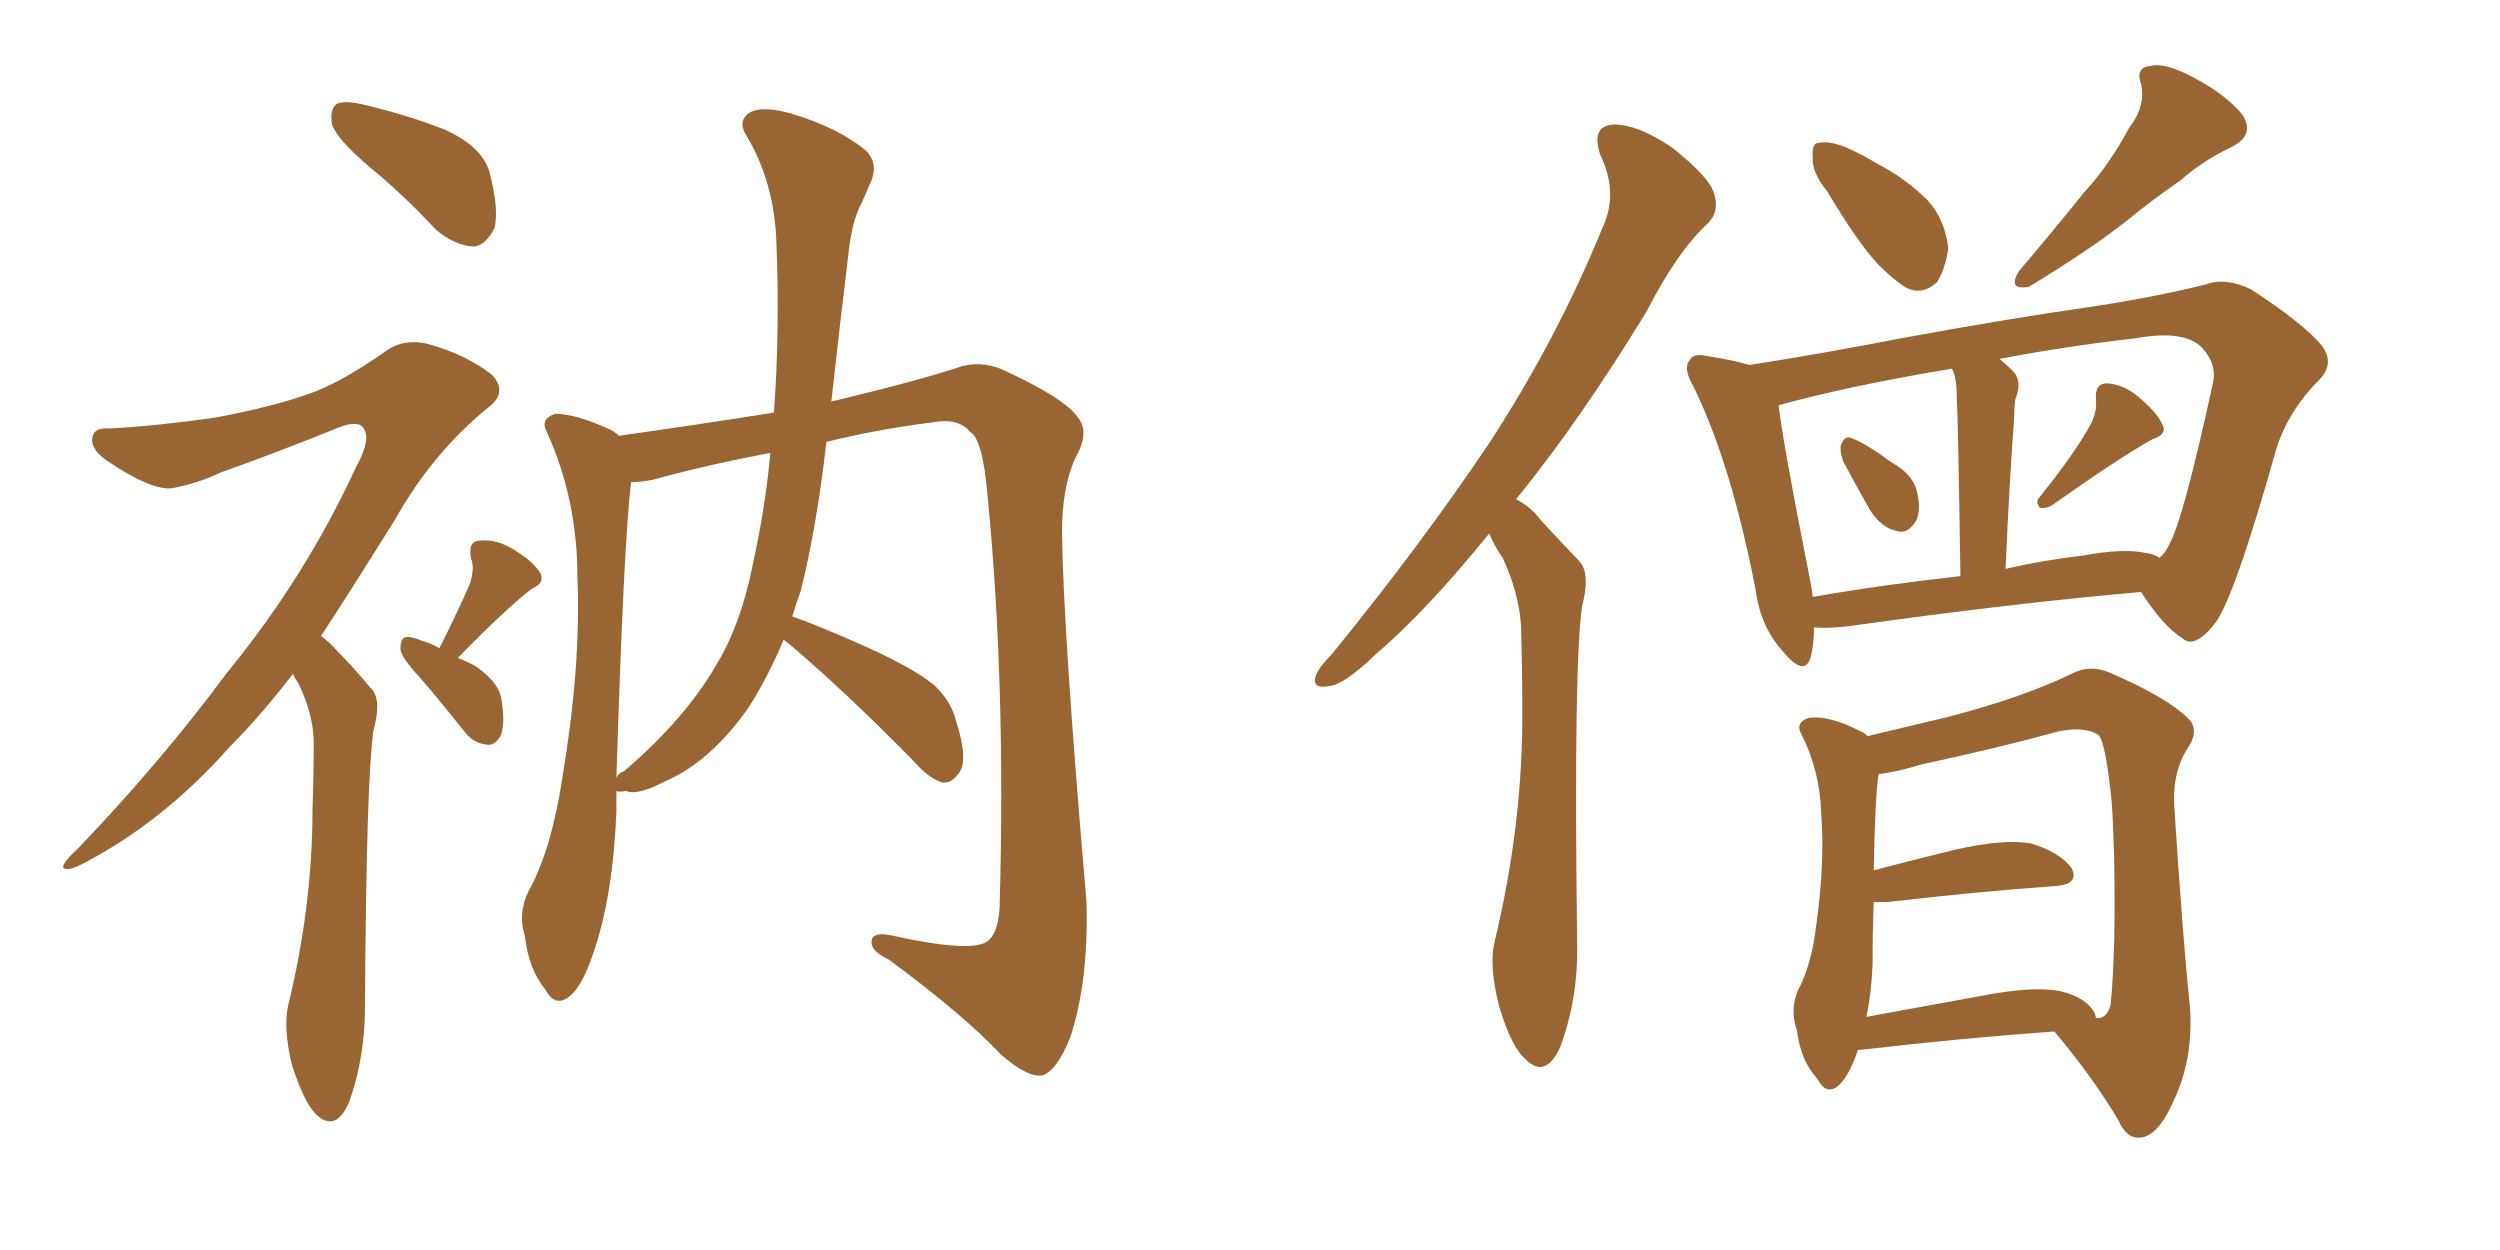 <svg xmlns="http://www.w3.org/2000/svg" xmlns:xlink="http://www.w3.org/1999/xlink" width="300" height="150"><path fill="#996633" padding="10" d="M44.38 20.07L44.38 20.07Q40.43 16.70 39.84 14.94L39.84 14.94Q39.55 13.04 40.43 12.45L40.43 12.45Q41.46 12.01 43.80 12.60L43.80 12.60Q48.78 13.77 53.32 15.53L53.32 15.53Q57.86 17.58 58.74 20.65L58.74 20.65Q59.91 25.20 59.33 27.39L59.33 27.39Q58.30 29.44 56.84 29.59L56.84 29.59Q54.49 29.44 52.29 27.54L52.29 27.54Q48.34 23.29 44.38 20.07ZM35.16 80.86L35.16 80.86Q31.20 85.99 27.54 89.65L27.54 89.65Q19.48 98.73 9.81 103.71L9.81 103.71Q8.06 104.59 7.62 104.15L7.62 104.15Q7.32 103.71 9.23 101.95L9.23 101.95Q19.34 91.41 27.25 80.71L27.25 80.71Q36.62 69.29 42.77 55.96L42.77 55.96Q44.53 52.73 43.65 51.42L43.65 51.42Q43.07 50.39 40.72 51.27L40.72 51.27Q33.11 54.35 26.51 56.69L26.51 56.69Q23.73 58.01 20.65 58.59L20.65 58.59Q18.16 58.89 12.74 55.22L12.74 55.22Q10.69 53.76 11.13 52.29L11.13 52.29Q11.43 51.27 13.18 51.42L13.18 51.42Q18.75 51.12 25.93 50.10L25.93 50.10Q32.81 48.78 36.91 47.31L36.91 47.31Q40.58 46.14 46.44 42.04L46.44 42.04Q48.78 40.43 52.00 41.46L52.00 41.46Q56.25 42.77 59.03 44.97L59.03 44.97Q60.94 47.02 58.74 48.78L58.74 48.78Q52.00 54.20 47.46 62.26L47.46 62.26Q42.63 70.02 38.53 76.32L38.53 76.32Q39.55 77.05 40.43 78.08L40.43 78.08Q42.19 79.83 44.53 82.62L44.53 82.62Q45.85 83.94 44.82 87.60L44.82 87.60Q43.95 93.60 43.80 120.85L43.80 120.85Q43.80 126.86 41.89 132.28L41.89 132.28Q40.28 135.94 37.94 133.74L37.94 133.74Q36.47 132.28 35.01 127.73L35.01 127.73Q33.98 123.34 34.57 120.70L34.57 120.70Q37.50 108.69 37.50 97.12L37.50 97.12Q37.65 92.87 37.65 88.77L37.65 88.77Q37.50 85.40 35.74 81.88L35.74 81.88Q35.30 81.30 35.16 80.86ZM52.73 77.78L52.73 77.78Q55.08 73.10 56.40 70.02L56.40 70.02Q56.98 68.12 56.54 67.09L56.54 67.09Q56.10 65.04 57.42 64.89L57.42 64.89Q59.62 64.60 61.82 66.06L61.82 66.06Q64.01 67.38 64.89 68.85L64.89 68.85Q65.33 70.02 63.87 70.61L63.87 70.61Q60.64 73.10 54.93 78.96L54.93 78.96Q56.10 79.39 57.13 79.98L57.13 79.98Q60.06 82.03 60.21 84.23L60.21 84.23Q60.64 87.01 60.06 88.33L60.06 88.33Q59.33 89.50 58.45 89.36L58.45 89.36Q56.84 89.21 55.81 87.89L55.81 87.89Q53.03 84.38 50.39 81.30L50.39 81.30Q48.19 78.96 48.05 77.93L48.05 77.93Q48.05 76.61 48.63 76.46L48.63 76.46Q49.22 76.32 50.68 76.90L50.68 76.90Q51.71 77.20 52.73 77.78ZM94.04 76.76L94.04 76.76Q92.14 81.30 89.79 84.96L89.79 84.96Q85.25 91.41 79.83 93.75L79.83 93.75Q76.46 95.51 75.15 94.92L75.15 94.92Q74.12 95.07 73.97 94.92L73.97 94.92Q73.97 96.09 73.97 97.41L73.97 97.41Q73.54 107.67 71.19 114.40L71.19 114.40Q69.73 118.80 67.97 119.82L67.97 119.82Q66.50 120.70 65.48 118.80L65.48 118.80Q63.43 116.31 62.99 112.35L62.99 112.35Q62.11 109.57 63.43 106.93L63.43 106.93Q66.21 101.95 67.53 93.02L67.53 93.02Q69.73 79.83 69.29 69.29L69.29 69.29Q69.29 59.91 65.63 51.86L65.63 51.86Q64.75 50.24 66.65 49.66L66.65 49.66Q69.14 49.66 73.24 51.56L73.24 51.56Q73.83 51.86 74.27 52.29L74.27 52.29Q83.64 50.98 92.87 49.51L92.87 49.51Q93.60 39.55 93.16 28.86L93.16 28.86Q92.87 21.83 89.65 16.41L89.65 16.41Q88.48 14.65 89.79 13.62L89.79 13.62Q91.26 12.60 94.92 13.62L94.92 13.62Q100.78 15.38 104.00 18.16L104.00 18.16Q105.47 19.78 104.44 21.97L104.44 21.97Q103.86 23.29 103.42 24.32L103.42 24.32Q102.25 26.37 101.81 30.47L101.81 30.47Q100.78 38.96 99.76 48.19L99.76 48.19Q110.16 45.70 115.43 43.95L115.43 43.95Q118.21 43.21 121.00 44.68L121.00 44.68Q127.88 47.90 129.35 50.10L129.35 50.10Q130.81 51.86 129.05 54.93L129.05 54.93Q127.44 58.45 127.44 63.87L127.44 63.87Q127.59 75.88 130.37 108.11L130.37 108.11Q130.66 117.63 128.47 124.37L128.47 124.37Q126.86 128.47 125.10 129.05L125.10 129.05Q123.34 129.35 120.12 126.56L120.12 126.56Q115.58 121.73 106.64 115.14L106.64 115.14Q104.74 114.26 104.59 113.23L104.59 113.23Q104.44 111.77 106.79 112.21L106.79 112.21Q116.60 114.40 118.51 112.94L118.51 112.94Q119.97 111.77 119.97 108.11L119.97 108.11Q120.70 82.03 118.51 59.47L118.51 59.47Q117.92 52.73 116.46 51.86L116.46 51.86Q114.99 50.10 111.91 50.68L111.91 50.68Q105.03 51.56 99.17 53.03L99.17 53.03Q98.00 63.28 96.09 70.90L96.09 70.90Q95.51 72.51 95.07 73.97L95.07 73.97Q98.44 75.15 104.30 77.78L104.30 77.78Q109.72 80.27 112.06 82.18L112.06 82.18Q114.11 84.08 114.70 86.43L114.70 86.43Q116.31 91.41 114.99 92.87L114.99 92.87Q114.11 94.04 113.09 93.90L113.09 93.90Q111.47 93.46 109.57 91.26L109.57 91.26Q101.51 83.06 94.78 77.34L94.78 77.34Q94.19 76.90 94.04 76.76ZM92.43 54.49L92.43 54.49L92.43 54.49Q92.43 54.35 92.43 54.35L92.43 54.35Q84.67 55.81 78.37 57.57L78.37 57.57Q76.76 57.86 75.73 57.86L75.73 57.86Q74.85 65.04 73.97 93.31L73.97 93.31Q74.27 92.72 74.85 92.58L74.85 92.58Q82.18 86.28 85.84 79.98L85.84 79.98Q88.92 75 90.38 67.53L90.38 67.53Q91.85 60.79 92.43 54.49ZM178.71 64.01L178.71 64.01Q171.24 73.24 165.09 78.52L165.09 78.52Q161.28 82.18 159.52 82.32L159.52 82.32Q157.32 82.76 157.91 81.01L157.91 81.01Q158.35 79.98 159.81 78.52L159.81 78.52Q170.65 65.19 178.71 53.17L178.71 53.17Q186.91 40.58 192.33 27.25L192.33 27.25Q194.24 23.14 192.04 18.60L192.04 18.60Q190.87 15.09 193.65 14.94L193.65 14.94Q196.58 14.94 200.68 17.72L200.68 17.72Q205.08 21.24 205.66 23.14L205.66 23.14Q206.40 25.34 204.93 26.81L204.93 26.81Q201.27 30.18 197.61 37.35L197.61 37.35Q189.55 50.54 181.93 59.91L181.93 59.91Q183.69 60.79 185.01 62.55L185.01 62.55Q186.91 64.60 189.55 67.38L189.55 67.38Q190.87 68.85 189.84 72.80L189.84 72.80Q188.82 80.13 189.26 113.23L189.26 113.23Q189.40 119.82 187.21 125.68L187.21 125.68Q185.45 129.49 183.11 127.15L183.11 127.15Q181.35 125.68 179.88 120.70L179.88 120.70Q178.71 116.02 179.30 113.23L179.30 113.23Q182.81 98.73 182.67 84.96L182.67 84.96Q182.67 79.98 182.52 75L182.52 75Q182.23 71.04 180.32 66.94L180.32 66.94Q179.30 65.48 178.71 64.01ZM219.29 23.00L219.29 23.00Q217.38 20.65 217.53 18.90L217.53 18.90Q217.38 17.14 218.26 17.14L218.26 17.14Q219.73 16.85 221.92 17.87L221.92 17.87Q223.54 18.60 225 19.48L225 19.48Q228.66 21.39 231.30 24.02L231.30 24.02Q233.35 26.22 233.79 29.74L233.79 29.74Q233.50 32.08 232.47 33.84L232.47 33.84Q230.71 35.45 228.81 34.57L228.81 34.57Q227.34 33.69 225.44 31.79L225.44 31.79Q222.95 29.15 219.29 23.00ZM255.47 15.38L255.47 15.38Q257.52 12.74 256.93 10.11L256.93 10.11Q256.20 8.06 258.11 7.91L258.11 7.91Q259.86 7.47 263.38 9.38L263.38 9.38Q267.19 11.43 269.09 13.77L269.09 13.77Q270.70 16.26 267.63 17.72L267.63 17.72Q264.26 19.34 261.62 21.68L261.62 21.68Q258.40 23.88 255.18 26.51L255.18 26.51Q250.93 29.88 243.46 34.42L243.46 34.42Q240.82 34.86 242.29 32.52L242.29 32.52Q246.39 27.69 250.05 23.14L250.05 23.14Q253.13 19.78 255.47 15.38ZM221.19 55.37L221.19 55.37Q220.75 54.05 220.90 53.47L220.90 53.47Q221.34 52.15 222.22 52.59L222.22 52.59Q223.83 53.17 227.05 55.52L227.05 55.52Q229.39 56.84 229.98 58.74L229.98 58.74Q230.57 61.08 229.98 62.40L229.98 62.40Q228.96 64.16 227.64 63.72L227.64 63.72Q225.88 63.43 224.41 61.23L224.41 61.23Q222.66 58.15 221.19 55.37ZM250.93 50.83L250.93 50.83Q251.66 49.37 251.51 47.90L251.51 47.90Q251.37 46.00 252.83 46.00L252.83 46.00Q255.03 46.14 256.93 47.90L256.93 47.90Q258.98 49.66 259.57 51.12L259.57 51.12Q260.01 52.15 258.25 52.73L258.25 52.73Q254.30 54.93 246.24 60.64L246.24 60.64Q245.36 61.08 244.78 60.94L244.78 60.94Q244.19 60.21 244.78 59.62L244.78 59.62Q249.02 54.35 250.93 50.83ZM217.68 75.29L217.68 75.29Q217.68 77.49 217.24 78.96L217.24 78.96Q216.50 81.30 213.87 78.08L213.87 78.08Q211.23 75.15 210.64 70.61L210.64 70.61Q207.71 55.52 203.17 46.29L203.17 46.29Q201.86 44.09 202.88 43.07L202.88 43.07Q203.32 42.33 205.08 42.77L205.08 42.77Q208.01 43.21 209.91 43.80L209.91 43.80Q218.41 42.48 228.22 40.58L228.22 40.58Q240.97 38.23 251.22 36.77L251.22 36.77Q258.84 35.60 264.70 34.13L264.70 34.13Q267.04 33.25 270.12 34.72L270.12 34.72Q276.42 38.82 278.61 41.46L278.61 41.46Q280.22 43.65 278.32 45.56L278.32 45.56Q274.66 49.22 273.19 53.76L273.19 53.76L273.19 53.76Q268.21 71.48 265.87 74.71L265.87 74.71Q263.38 77.93 261.91 76.61L261.91 76.61Q259.57 75.15 256.93 71.04L256.93 71.04Q241.70 72.36 221.78 75.15L221.78 75.15Q219.14 75.44 217.68 75.29ZM257.52 66.36L257.52 66.36Q258.54 66.50 259.13 66.94L259.13 66.94Q259.86 66.36 260.30 65.33L260.30 65.33Q261.91 62.70 265.58 45.85L265.58 45.85Q266.02 43.65 264.26 41.75L264.26 41.75Q262.21 39.55 256.35 40.58L256.35 40.58Q247.56 41.60 239.94 43.07L239.94 43.07Q240.67 43.65 241.55 44.53L241.55 44.53Q242.72 45.70 241.85 47.90L241.85 47.90Q241.70 48.78 241.70 50.10L241.70 50.10Q241.11 58.01 240.67 68.26L240.67 68.26Q245.07 67.24 250.05 66.65L250.05 66.65Q254.88 65.77 257.52 66.36ZM217.53 71.63L217.53 71.63Q225.88 70.17 235.25 69.14L235.25 69.14Q234.96 49.80 234.81 47.61L234.81 47.61Q234.81 45.26 234.23 44.24L234.23 44.24Q221.92 46.29 213.43 48.63L213.43 48.63Q214.01 53.47 217.09 68.99L217.09 68.99Q217.38 70.31 217.53 71.63ZM222.95 125.98L222.95 125.98Q221.78 129.49 220.31 130.52L220.31 130.52Q218.99 131.25 218.12 129.49L218.12 129.49Q216.06 127.29 215.63 123.63L215.63 123.63Q214.75 121.14 215.77 118.80L215.77 118.80Q217.38 115.87 217.97 110.89L217.97 110.89Q218.99 103.56 218.55 97.71L218.55 97.71Q218.41 92.58 216.21 88.18L216.21 88.18Q215.33 86.72 217.09 86.13L217.09 86.13Q219.58 85.84 223.24 87.74L223.24 87.74Q223.68 87.89 224.12 88.33L224.12 88.33Q227.78 87.45 233.94 85.99L233.94 85.99Q242.87 83.64 248.58 80.86L248.58 80.86Q250.78 79.69 253.13 80.71L253.13 80.71Q260.01 83.64 262.65 86.28L262.65 86.28Q263.82 87.45 262.79 89.36L262.79 89.36Q260.74 92.29 260.89 96.39L260.89 96.39Q261.91 112.35 262.79 120.85L262.79 120.85Q263.23 127.00 260.89 131.98L260.89 131.98Q258.98 136.38 256.79 136.52L256.79 136.52Q255.18 136.67 254.15 134.33L254.15 134.33Q251.07 129.20 246.53 123.78L246.53 123.78Q236.13 124.51 223.24 125.98L223.24 125.98Q223.10 125.98 222.95 125.98ZM251.37 121.58L251.37 121.58L251.37 121.58Q251.51 122.02 251.51 122.17L251.51 122.17Q252.83 122.31 253.27 120.56L253.27 120.56Q253.56 118.07 253.71 112.65L253.71 112.65Q253.86 103.42 253.42 96.39L253.42 96.39Q252.69 89.06 251.81 88.18L251.81 88.18Q250.20 87.16 247.12 87.74L247.12 87.74Q239.65 89.79 230.71 91.70L230.71 91.70Q227.34 92.72 225.44 92.87L225.44 92.87Q225 95.51 224.85 104.44L224.85 104.44Q229.25 103.27 234.67 101.95L234.67 101.95Q240.53 100.63 243.75 101.22L243.75 101.22Q247.12 102.25 248.58 104.15L248.58 104.15Q249.61 106.20 246.39 106.35L246.39 106.35Q237.89 106.93 226.46 108.25L226.46 108.25Q225.73 108.25 224.85 108.25L224.85 108.25Q224.71 111.62 224.71 115.72L224.71 115.72Q224.56 119.24 223.97 122.02L223.97 122.02Q231.15 120.70 239.21 119.24L239.21 119.24Q244.48 118.36 247.27 118.95L247.27 118.95Q250.34 119.68 251.37 121.58Z"/></svg>